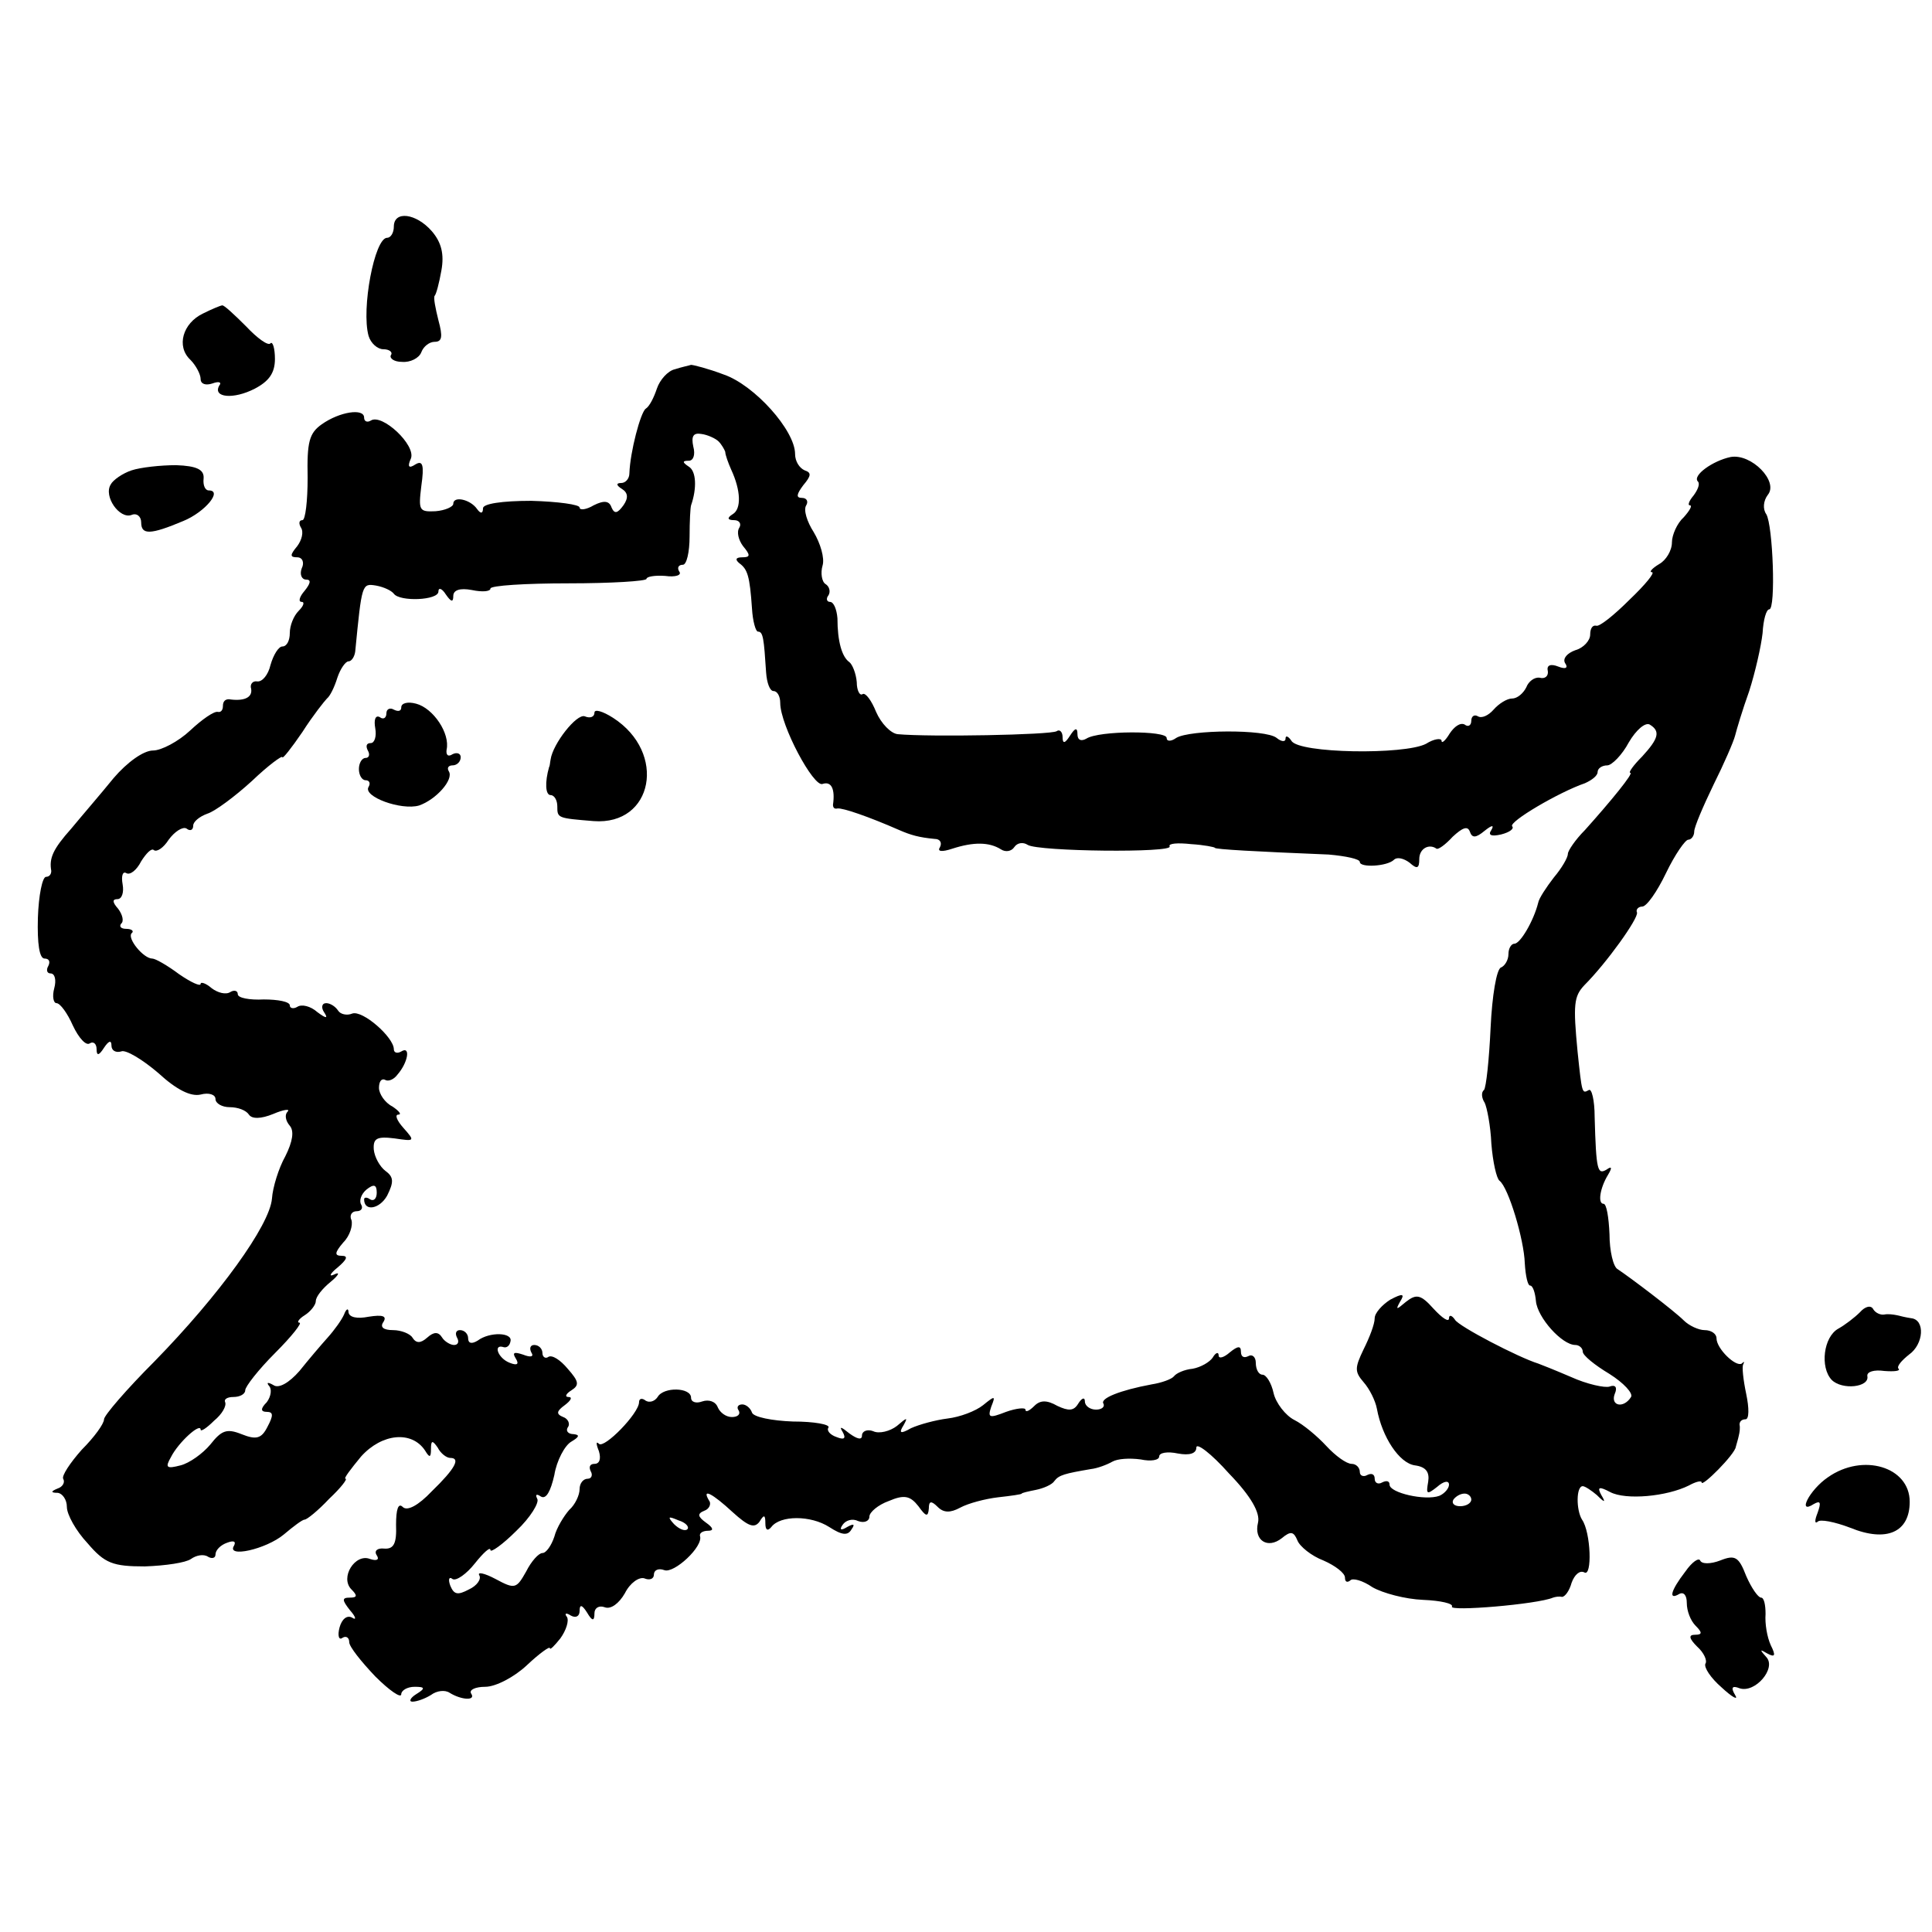 <?xml version="1.0" standalone="no"?>
<!DOCTYPE svg PUBLIC "-//W3C//DTD SVG 20010904//EN"
 "http://www.w3.org/TR/2001/REC-SVG-20010904/DTD/svg10.dtd">
<svg version="1.0" xmlns="http://www.w3.org/2000/svg"
 width="260pt" height="260pt" viewBox="0 0 260 260"
 preserveAspectRatio="xMidYMid meet">
<g transform="translate(0,260) scale(0.1,-0.1)"
fill="#000000" stroke="none">
<path d="M530 2295 c0 -8 -4 -15 -9 -15 -17 0 -35 -96 -25 -132 3 -10 12 -18
20 -18 8 0 13 -4 10 -8 -2 -4 4 -9 15 -9 11 -1 23 5 26 13 3 8 11 14 18 14 10
0 11 7 5 29 -4 16 -7 31 -5 33 2 2 6 17 9 34 4 22 0 38 -13 53 -21 24 -51 28
-51 6z"/>
<path d="M273 2178 c-27 -13 -36 -44 -17 -62 8 -8 14 -20 14 -26 0 -7 7 -9 16
-6 8 3 13 2 9 -3 -9 -16 19 -19 48 -4 19 10 27 21 27 40 0 14 -3 24 -6 21 -3
-4 -18 7 -33 23 -16 16 -30 29 -32 28 -2 0 -14 -5 -26 -11z"/>
<path d="M908 2103 c-9 -2 -20 -14 -24 -26 -4 -12 -10 -24 -15 -27 -7 -5 -21
-58 -22 -87 0 -7 -5 -13 -11 -13 -7 0 -7 -3 1 -8 8 -5 9 -12 2 -22 -8 -11 -12
-12 -16 -3 -3 9 -10 10 -24 3 -10 -6 -19 -7 -19 -3 0 4 -29 8 -65 9 -40 0 -65
-4 -65 -10 0 -7 -3 -8 -8 -1 -9 13 -32 18 -32 7 0 -4 -11 -9 -24 -10 -22 -1
-23 1 -19 34 4 28 2 35 -8 29 -9 -6 -11 -3 -6 8 7 18 -39 61 -54 51 -5 -3 -9
-1 -9 4 0 13 -33 8 -57 -9 -17 -12 -20 -24 -19 -72 0 -31 -3 -57 -7 -57 -5 0
-5 -5 -2 -10 4 -6 1 -17 -5 -25 -10 -12 -10 -15 0 -15 7 0 10 -7 6 -15 -3 -8
0 -15 6 -15 7 0 6 -5 -2 -15 -7 -8 -9 -15 -4 -15 4 0 3 -5 -4 -12 -7 -7 -12
-20 -12 -30 0 -10 -4 -18 -10 -18 -5 0 -12 -11 -16 -25 -3 -13 -11 -23 -18
-22 -6 1 -10 -4 -8 -10 2 -12 -10 -17 -30 -14 -5 0 -8 -3 -8 -9 0 -6 -3 -9 -7
-8 -5 1 -21 -10 -37 -25 -16 -15 -39 -27 -50 -27 -13 0 -35 -16 -53 -37 -17
-21 -43 -51 -57 -68 -25 -28 -30 -40 -27 -57 0 -5 -3 -8 -7 -8 -5 0 -10 -25
-11 -55 -1 -35 2 -55 9 -55 6 0 8 -4 5 -10 -3 -5 -2 -10 3 -10 6 0 8 -9 5 -20
-3 -11 -1 -20 3 -20 5 0 15 -14 22 -30 8 -17 18 -28 23 -24 5 3 9 -1 9 -8 0
-9 3 -9 10 2 6 9 10 11 10 3 0 -7 6 -10 13 -8 6 3 29 -11 50 -29 25 -23 44
-32 57 -29 11 3 20 0 20 -6 0 -6 9 -11 19 -11 11 0 22 -4 26 -10 4 -6 16 -6
33 1 14 6 23 7 19 3 -4 -4 -3 -12 3 -19 6 -7 4 -21 -6 -41 -9 -16 -17 -42 -18
-57 -3 -36 -71 -130 -158 -219 -38 -38 -68 -73 -68 -78 0 -6 -13 -24 -30 -41
-16 -18 -27 -35 -25 -39 3 -5 -1 -11 -7 -13 -10 -4 -10 -6 0 -6 6 -1 12 -9 12
-19 0 -10 12 -32 28 -49 23 -27 34 -31 77 -31 28 1 55 5 62 10 7 5 17 7 23 3
5 -3 10 -2 10 3 0 6 7 13 16 16 8 3 12 2 9 -4 -11 -17 43 -5 67 15 13 11 25
20 28 20 3 0 18 12 33 28 16 15 25 27 22 27 -3 0 7 13 21 30 28 31 68 35 86 8
6 -10 8 -10 8 2 0 12 2 12 9 2 4 -8 12 -14 17 -14 14 0 7 -14 -25 -45 -18 -19
-33 -27 -39 -21 -6 6 -9 -3 -9 -24 1 -25 -3 -33 -16 -32 -9 1 -14 -3 -10 -9 4
-6 0 -8 -9 -5 -20 8 -41 -25 -25 -41 8 -8 8 -11 -2 -11 -11 0 -11 -3 0 -17 8
-9 9 -14 3 -10 -7 4 -14 -2 -17 -13 -3 -11 -1 -18 4 -14 5 3 9 0 9 -6 0 -6 16
-26 35 -46 19 -19 35 -30 35 -24 0 5 8 10 18 10 14 0 15 -2 2 -10 -8 -5 -10
-10 -5 -10 6 0 17 4 25 9 8 6 19 7 25 3 16 -10 36 -11 29 -1 -3 5 6 9 19 9 14
0 39 13 56 29 17 16 31 26 31 23 0 -3 6 3 14 13 8 11 12 24 9 29 -4 5 -1 6 5
2 7 -4 12 -1 12 6 0 9 3 9 10 -2 7 -12 10 -12 10 -1 0 7 6 11 14 8 8 -3 19 5
27 19 7 14 19 22 26 20 7 -3 13 -1 13 5 0 6 6 9 14 6 13 -5 53 32 48 46 -1 4
4 7 11 7 8 0 7 4 -3 11 -11 8 -12 12 -2 16 6 2 10 9 6 14 -10 17 5 9 32 -16
21 -19 29 -22 36 -13 6 10 8 10 8 -2 0 -9 3 -11 8 -5 12 16 53 16 78 0 17 -11
25 -12 30 -3 5 7 3 8 -6 3 -8 -5 -11 -4 -6 3 4 6 13 9 21 5 8 -3 15 0 15 6 0
6 12 16 26 21 21 9 29 7 40 -7 10 -14 13 -15 14 -3 0 10 3 11 12 2 8 -8 17 -8
30 -1 11 6 34 12 51 14 18 2 32 4 32 5 0 1 9 3 19 5 10 2 22 7 25 12 6 8 14
10 49 16 9 1 22 6 29 10 7 4 23 5 38 3 14 -3 25 -1 25 4 0 5 11 7 25 4 16 -3
25 0 25 8 0 7 20 -8 44 -35 30 -31 42 -53 39 -66 -6 -24 13 -36 32 -21 12 10
16 9 21 -3 3 -8 19 -21 35 -27 16 -7 29 -17 29 -23 0 -6 3 -7 7 -4 3 4 17 0
30 -9 14 -8 44 -16 68 -17 24 -1 41 -5 39 -9 -5 -7 115 3 136 12 3 1 8 2 12 1
4 0 10 8 13 19 4 11 11 17 17 14 11 -7 9 54 -3 71 -8 13 -8 45 1 45 3 0 12 -6
19 -12 11 -11 12 -10 6 0 -6 11 -3 12 12 4 21 -11 76 -6 106 9 9 5 17 7 17 4
0 -7 45 38 46 48 1 4 3 10 4 15 1 4 2 10 1 15 0 4 3 7 8 7 5 0 5 15 1 34 -4
19 -6 37 -4 40 2 4 1 4 -2 1 -8 -5 -34 20 -34 34 0 6 -7 11 -16 11 -8 0 -21 6
-28 13 -13 13 -71 57 -89 69 -6 3 -11 25 -11 47 -1 23 -4 41 -8 41 -8 0 -5 21
6 39 6 10 5 12 -2 7 -12 -7 -14 -2 -16 71 0 22 -4 39 -8 36 -9 -5 -9 -5 -15
52 -6 63 -5 74 9 89 30 30 73 90 71 98 -2 4 2 8 7 8 6 0 20 20 32 45 12 25 26
45 30 45 4 0 8 5 8 11 0 6 12 34 26 63 14 28 27 58 29 66 2 8 10 35 19 60 8
25 16 60 18 78 1 18 5 32 9 32 9 0 5 113 -4 128 -5 7 -4 18 2 26 15 18 -22 56
-50 51 -24 -5 -52 -25 -44 -33 3 -3 0 -11 -6 -19 -6 -7 -8 -13 -5 -13 4 0 0
-7 -8 -16 -9 -8 -16 -24 -16 -34 0 -11 -8 -24 -17 -29 -10 -6 -14 -11 -10 -11
5 0 -9 -17 -30 -37 -21 -21 -41 -37 -45 -35 -5 1 -8 -4 -8 -12 0 -8 -9 -18
-20 -21 -11 -4 -17 -11 -14 -17 5 -7 1 -9 -9 -5 -10 4 -16 2 -14 -6 1 -7 -4
-11 -11 -9 -7 1 -15 -5 -18 -13 -4 -8 -12 -15 -19 -15 -7 0 -18 -7 -25 -15 -7
-8 -16 -12 -21 -9 -5 3 -9 0 -9 -6 0 -6 -4 -9 -9 -5 -6 3 -14 -3 -20 -12 -6
-10 -11 -14 -11 -10 0 4 -10 3 -21 -4 -29 -15 -171 -13 -181 4 -4 6 -8 8 -8 3
0 -5 -6 -4 -12 1 -15 12 -117 11 -135 0 -7 -5 -13 -5 -13 0 0 10 -91 10 -108
-1 -7 -4 -12 -2 -12 6 0 9 -3 9 -10 -2 -7 -11 -10 -11 -10 -2 0 7 -4 11 -8 8
-8 -5 -171 -8 -214 -4 -9 1 -22 14 -29 30 -6 15 -14 26 -18 24 -4 -3 -8 5 -8
16 -1 12 -6 24 -10 27 -10 7 -16 28 -16 59 -1 12 -5 22 -10 22 -4 0 -6 4 -2 9
3 5 1 12 -4 15 -5 3 -7 15 -4 25 3 10 -3 30 -12 45 -9 14 -14 30 -10 36 3 5 1
10 -6 10 -8 0 -7 5 2 17 11 13 11 17 2 20 -7 3 -13 12 -13 22 0 32 -55 93 -96
107 -21 8 -41 13 -44 13 -3 -1 -13 -3 -22 -6z m59 -97 c4 -4 8 -11 9 -14 0 -4
4 -15 8 -24 13 -28 14 -53 2 -60 -8 -5 -7 -8 2 -8 7 0 10 -5 7 -10 -4 -6 -1
-17 5 -25 10 -12 10 -15 -1 -15 -9 0 -10 -3 -4 -8 11 -8 14 -17 17 -61 1 -17
5 -31 8 -31 7 0 8 -9 11 -55 1 -14 5 -25 10 -25 5 0 9 -7 9 -16 0 -30 45 -114
57 -109 12 4 17 -7 14 -28 0 -4 2 -6 6 -5 7 1 42 -11 83 -29 16 -7 27 -10 48
-12 7 0 10 -5 7 -11 -4 -6 2 -7 17 -2 28 9 49 9 65 -1 6 -4 14 -3 18 3 4 6 12
7 18 3 14 -9 197 -11 191 -2 -2 4 11 5 29 3 17 -1 32 -4 32 -5 0 -2 55 -5 153
-9 23 -2 42 -6 42 -10 0 -8 37 -6 46 3 4 4 13 2 21 -4 10 -9 13 -8 13 5 0 14
13 21 23 14 2 -2 12 5 22 16 13 12 20 15 23 7 3 -9 8 -9 20 1 10 8 13 8 9 1
-5 -7 0 -9 13 -6 12 3 18 8 15 11 -5 6 63 46 98 58 9 4 17 10 17 15 0 5 6 9
13 9 6 0 20 14 29 31 10 17 22 27 28 24 15 -9 12 -19 -10 -43 -12 -12 -19 -22
-16 -22 5 0 -26 -38 -61 -77 -13 -13 -23 -28 -23 -32 0 -5 -8 -19 -19 -32 -10
-13 -20 -28 -21 -34 -6 -24 -24 -55 -32 -55 -4 0 -8 -6 -8 -14 0 -8 -5 -16
-10 -18 -6 -2 -12 -38 -14 -81 -2 -43 -6 -81 -9 -84 -4 -3 -3 -11 1 -17 3 -6
8 -31 9 -55 2 -25 7 -47 11 -50 12 -9 33 -79 34 -111 1 -17 4 -30 7 -30 4 0 7
-10 8 -21 2 -22 35 -59 53 -59 5 0 10 -4 10 -9 0 -5 16 -18 36 -30 19 -12 32
-26 29 -31 -10 -16 -28 -12 -22 4 4 9 1 13 -7 10 -6 -2 -30 3 -52 13 -21 9
-41 17 -44 18 -26 8 -107 50 -112 59 -4 6 -8 7 -8 2 0 -6 -9 0 -21 13 -17 19
-23 20 -37 9 -13 -11 -14 -11 -8 0 7 11 4 12 -13 3 -11 -7 -21 -18 -21 -25 0
-8 -7 -26 -15 -42 -12 -25 -12 -30 0 -44 8 -9 16 -25 18 -36 7 -38 30 -73 51
-76 15 -2 20 -9 18 -22 -3 -17 -2 -18 12 -7 9 8 16 9 16 3 0 -5 -6 -12 -13
-15 -19 -7 -67 4 -67 15 0 5 -4 6 -10 3 -5 -3 -10 -1 -10 5 0 6 -4 8 -10 5 -5
-3 -10 -1 -10 4 0 6 -5 11 -11 11 -7 0 -22 11 -34 24 -12 13 -31 29 -43 35
-12 6 -25 23 -28 36 -3 14 -10 25 -15 25 -5 0 -9 7 -9 16 0 8 -5 12 -10 9 -6
-3 -10 -1 -10 6 0 8 -4 8 -15 -1 -8 -7 -15 -9 -15 -4 0 5 -4 4 -8 -3 -4 -6
-16 -13 -27 -15 -11 -1 -22 -6 -25 -10 -3 -4 -17 -9 -30 -11 -43 -8 -70 -19
-65 -26 2 -4 -2 -8 -10 -8 -8 0 -15 5 -15 11 0 6 -4 5 -9 -3 -6 -10 -13 -10
-28 -3 -14 8 -23 8 -31 0 -7 -7 -12 -9 -12 -5 0 3 -12 2 -26 -3 -23 -9 -25 -8
-20 7 6 15 5 15 -11 2 -10 -8 -31 -16 -48 -18 -16 -2 -38 -8 -49 -13 -14 -8
-17 -7 -10 4 6 11 5 11 -9 -1 -9 -7 -24 -11 -32 -7 -8 3 -15 0 -15 -6 0 -6 -6
-5 -17 3 -11 9 -14 10 -9 2 5 -9 2 -11 -8 -7 -9 3 -14 9 -11 13 2 4 -19 8 -48
8 -28 1 -53 6 -55 12 -2 6 -8 11 -13 11 -6 0 -8 -4 -5 -8 3 -5 -1 -9 -9 -9 -8
0 -16 6 -19 13 -3 8 -12 11 -21 8 -8 -3 -15 -1 -15 5 0 14 -37 15 -45 1 -4 -6
-11 -8 -16 -5 -5 4 -9 3 -9 -2 0 -15 -47 -63 -54 -56 -4 4 -4 0 0 -10 3 -10 1
-17 -6 -17 -6 0 -8 -4 -5 -10 3 -5 1 -10 -4 -10 -6 0 -11 -6 -11 -14 0 -8 -6
-21 -14 -28 -7 -8 -17 -24 -20 -36 -4 -12 -11 -22 -16 -22 -5 0 -15 -11 -22
-25 -13 -23 -15 -24 -41 -10 -15 8 -25 10 -22 5 3 -5 -3 -14 -14 -19 -15 -8
-20 -7 -25 5 -3 8 -2 13 3 9 5 -3 19 7 30 21 12 15 21 23 21 18 0 -4 16 7 35
26 19 18 31 38 28 43 -3 6 -1 7 5 3 7 -4 13 7 18 29 3 19 14 40 23 45 10 6 12
9 3 10 -7 0 -11 4 -8 9 4 5 0 12 -6 14 -10 4 -9 8 2 16 8 6 11 11 5 11 -5 0
-4 4 4 9 11 7 10 12 -5 29 -10 12 -21 19 -26 16 -4 -3 -8 0 -8 5 0 6 -5 11
-11 11 -5 0 -7 -4 -4 -10 4 -6 -1 -7 -11 -3 -12 4 -15 3 -10 -5 5 -8 2 -10 -8
-6 -16 6 -23 26 -8 21 4 -1 8 2 9 8 3 12 -28 13 -44 1 -8 -5 -13 -4 -13 3 0 6
-5 11 -11 11 -5 0 -7 -4 -4 -10 3 -5 2 -10 -4 -10 -5 0 -13 5 -16 10 -5 8 -11
8 -20 0 -9 -8 -15 -8 -20 0 -3 5 -15 10 -26 10 -13 0 -18 4 -13 11 5 8 -1 10
-20 7 -15 -3 -26 -1 -27 6 0 6 -3 5 -6 -3 -3 -7 -13 -21 -22 -31 -9 -10 -26
-30 -38 -45 -14 -16 -28 -24 -35 -19 -7 4 -10 4 -6 -1 4 -4 3 -14 -3 -22 -9
-9 -8 -13 0 -13 9 0 9 -5 1 -20 -8 -16 -15 -18 -35 -10 -20 8 -27 5 -42 -14
-10 -12 -28 -25 -40 -28 -19 -5 -21 -3 -13 11 10 20 40 47 40 37 0 -3 8 2 18
12 11 9 17 20 15 25 -2 4 3 7 11 7 9 0 16 4 16 9 0 5 18 28 40 50 23 23 37 41
33 41 -4 0 -1 5 7 10 8 5 15 14 15 19 0 6 9 17 20 26 11 9 13 14 5 10 -8 -4
-6 1 4 9 13 11 15 16 6 16 -10 0 -10 4 2 18 9 9 13 23 11 30 -3 6 0 12 7 12 6
0 9 4 6 9 -3 5 0 14 7 20 10 8 14 7 14 -4 0 -8 -4 -12 -9 -9 -4 3 -8 3 -8 0 0
-17 21 -13 31 5 9 18 9 25 -2 33 -8 6 -15 19 -16 29 -1 15 4 18 28 15 27 -4
28 -4 12 14 -9 10 -12 18 -7 18 5 0 1 5 -8 11 -10 5 -18 17 -18 25 0 8 3 13 8
11 4 -3 12 0 17 7 14 16 18 39 5 31 -5 -3 -10 -2 -10 3 0 16 -42 53 -56 48 -7
-3 -16 -1 -19 4 -4 6 -11 10 -16 10 -6 0 -7 -6 -3 -12 6 -9 3 -9 -9 0 -9 8
-21 11 -27 7 -5 -3 -10 -2 -10 2 0 5 -16 8 -35 8 -19 -1 -35 2 -35 7 0 5 -5 6
-10 3 -6 -4 -17 -1 -25 5 -8 7 -15 9 -15 6 0 -4 -13 2 -29 13 -16 12 -32 21
-36 21 -12 0 -34 27 -28 34 4 3 0 6 -7 6 -7 0 -10 3 -7 7 4 3 2 12 -4 20 -8 9
-8 13 -1 13 6 0 9 9 7 20 -2 11 0 18 5 15 5 -3 14 4 20 16 7 11 14 18 17 15 4
-3 13 3 20 14 8 11 19 18 24 15 5 -4 9 -2 9 4 0 5 8 12 19 16 10 3 37 23 60
44 22 21 41 35 41 32 0 -3 12 12 27 34 14 22 30 42 33 45 4 3 10 15 14 28 4
12 11 22 15 22 4 0 8 6 9 13 9 92 9 92 28 89 11 -2 21 -7 24 -11 8 -11 60 -9
60 3 0 6 5 4 10 -4 7 -10 10 -11 10 -2 0 8 9 11 25 8 14 -3 25 -2 25 2 0 4 47
7 105 7 58 0 105 3 105 6 0 3 11 5 25 4 14 -2 23 1 19 6 -3 5 -1 9 5 9 5 0 9
17 9 38 0 20 1 39 2 42 8 23 7 46 -3 52 -9 6 -9 8 0 8 6 0 9 8 6 19 -3 14 0
19 11 17 8 -1 19 -6 23 -10z m1013 -1424 c0 -5 -7 -9 -15 -9 -8 0 -12 4 -9 9
3 4 9 8 15 8 5 0 9 -4 9 -8z m-1055 -40 c-3 -3 -11 0 -18 7 -9 10 -8 11 6 5
10 -3 15 -9 12 -12z"/>
<path d="M540 1648 c0 -5 -4 -6 -10 -3 -5 3 -10 1 -10 -5 0 -6 -4 -9 -9 -5 -6
3 -8 -4 -6 -15 2 -11 -1 -20 -6 -20 -6 0 -7 -4 -4 -10 3 -5 2 -10 -3 -10 -5 0
-9 -7 -9 -15 0 -8 4 -15 9 -15 5 0 7 -4 4 -9 -8 -13 44 -32 68 -25 23 8 47 35
40 46 -3 5 0 8 5 8 6 0 11 5 11 11 0 5 -5 7 -11 4 -6 -4 -9 -1 -8 6 5 22 -18
56 -41 62 -11 3 -20 1 -20 -5z"/>
<path d="M800 1641 c0 -6 -6 -8 -13 -5 -11 4 -43 -37 -46 -58 -1 -5 -1 -9 -2
-10 -6 -21 -5 -38 2 -38 5 0 9 -7 9 -15 0 -16 0 -16 49 -20 80 -6 99 92 26
139 -14 9 -25 12 -25 7z"/>
<path d="M177 1967 c-12 -4 -25 -13 -28 -19 -10 -16 12 -47 28 -41 7 3 13 -2
13 -10 0 -17 12 -17 57 2 29 12 53 41 34 41 -5 0 -8 7 -7 16 1 12 -9 17 -37
18 -21 0 -48 -3 -60 -7z"/>
<path d="M2503 834 c-7 -7 -20 -17 -29 -22 -20 -11 -25 -52 -9 -69 14 -14 51
-10 48 5 -1 6 9 9 23 7 13 -1 22 0 19 3 -3 3 4 11 14 19 20 14 22 47 3 49 -7
1 -15 3 -19 4 -5 1 -12 2 -17 1 -5 -1 -12 2 -15 7 -3 6 -11 4 -18 -4z"/>
<path d="M2460 612 c-25 -17 -42 -51 -19 -36 9 5 10 2 5 -12 -4 -10 -4 -15 0
-12 3 4 23 0 44 -8 49 -20 80 -6 80 35 0 47 -63 66 -110 33z"/>
<path d="M2268 485 c-20 -26 -23 -39 -8 -30 6 3 10 -2 10 -12 0 -11 5 -24 12
-31 9 -9 9 -12 -1 -12 -9 0 -8 -5 3 -16 9 -8 14 -19 11 -23 -2 -5 7 -19 22
-32 14 -13 23 -18 18 -10 -6 10 -4 13 6 9 21 -7 50 27 36 42 -9 10 -9 11 1 5
11 -6 12 -3 5 11 -5 11 -8 29 -7 42 0 12 -2 22 -6 22 -4 0 -13 13 -20 29 -10
26 -15 29 -35 21 -13 -5 -25 -5 -27 0 -2 4 -11 -2 -20 -15z"/>
</g>
</svg>
